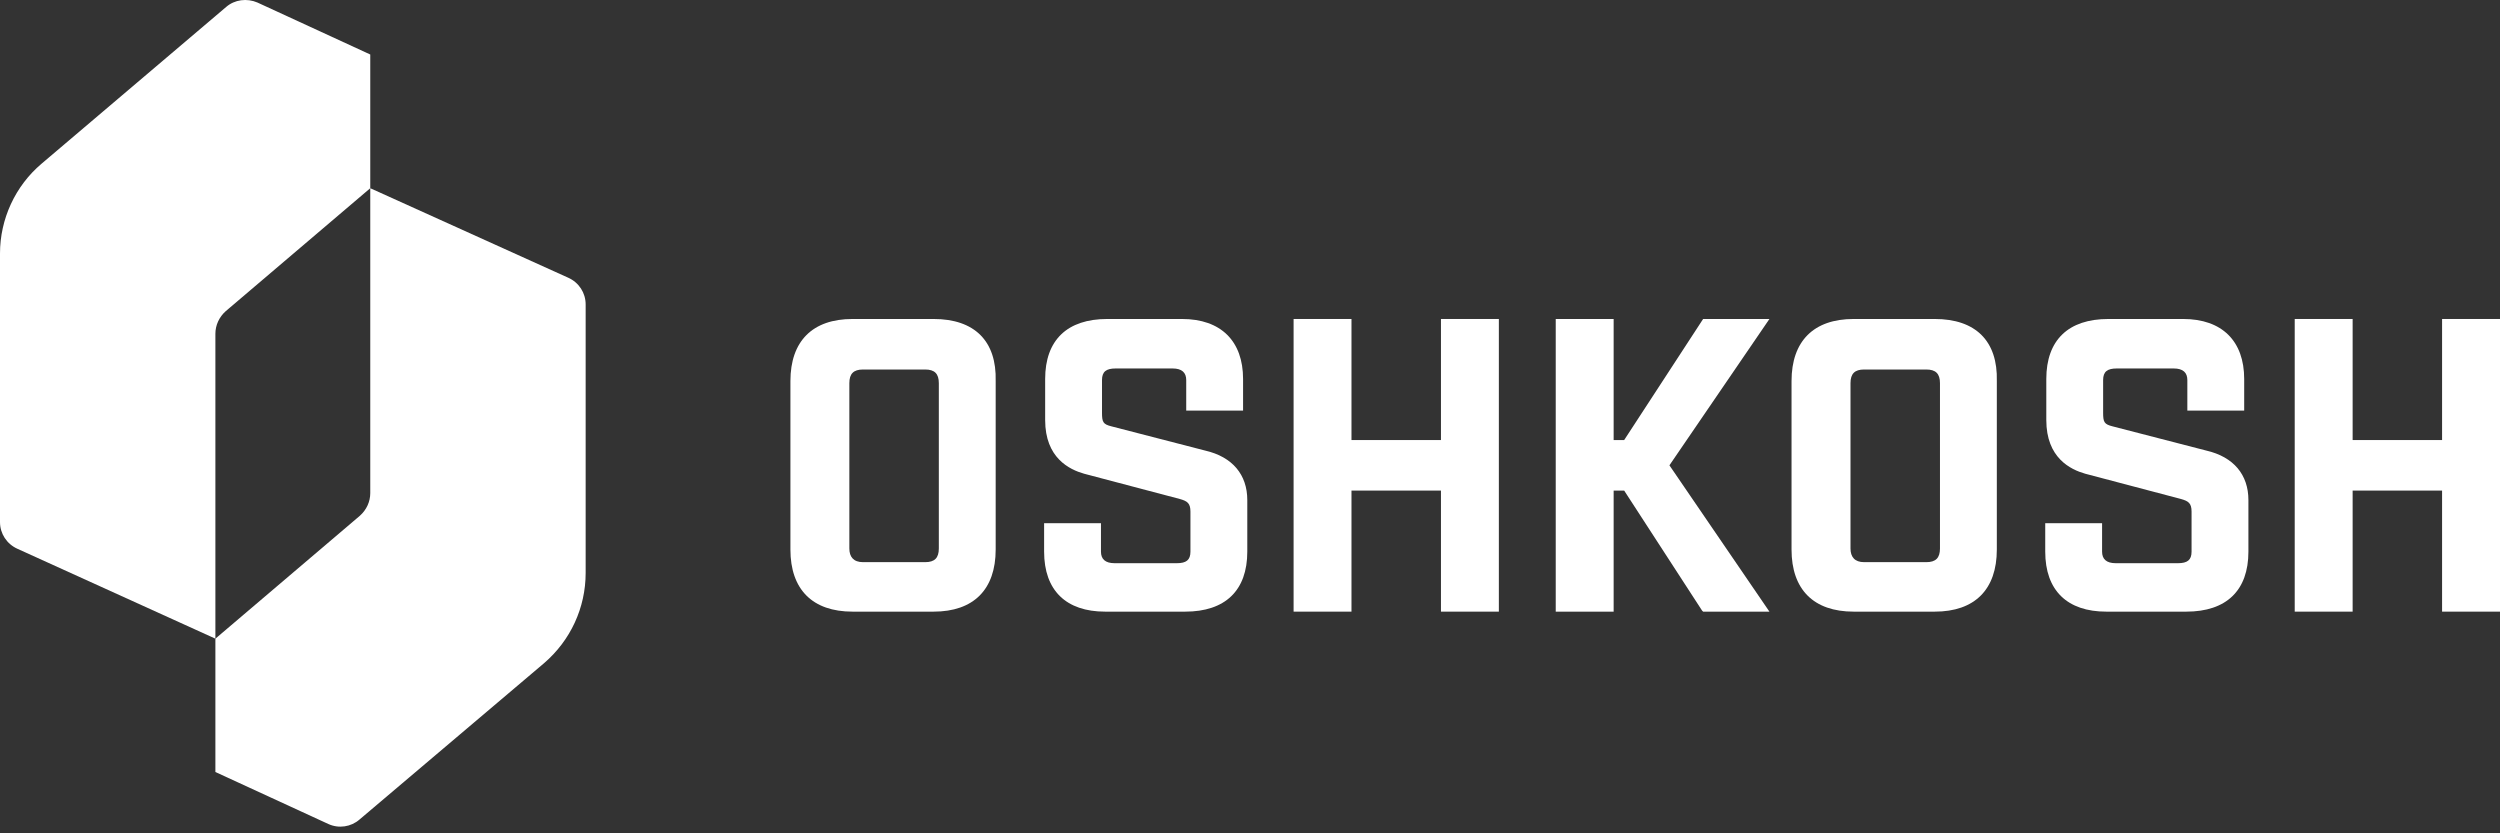 <svg width="96" height="32" viewBox="0 0 96 32" fill="none" xmlns="http://www.w3.org/2000/svg">
<rect x="0" y="0" width="96" height="32" fill="#333333" stroke="none"/>
<path d="M36.051 14.715V21.061C36.051 21.425 35.89 21.587 35.526 21.587H33.141C32.777 21.587 32.615 21.385 32.615 21.061V14.715C32.615 14.351 32.777 14.189 33.141 14.189H35.526C35.89 14.189 36.051 14.351 36.051 14.715ZM35.849 12.249H32.737C31.201 12.249 30.352 13.098 30.352 14.634V21.102C30.352 22.638 31.201 23.487 32.737 23.487H35.849C37.385 23.487 38.234 22.638 38.234 21.102V14.634C38.275 13.098 37.426 12.249 35.849 12.249Z" fill="#fff"/>
<path d="M46.279 17.302L42.681 16.372C42.358 16.291 42.317 16.21 42.317 15.847V14.594C42.317 14.27 42.479 14.149 42.843 14.149H45.026C45.389 14.149 45.551 14.311 45.551 14.594V15.766H47.734V14.553C47.734 13.098 46.885 12.249 45.389 12.249H42.519C40.983 12.249 40.134 13.057 40.134 14.553V16.13C40.134 17.585 41.064 18.03 41.63 18.191L45.308 19.162C45.591 19.242 45.713 19.323 45.713 19.646V21.183C45.713 21.506 45.551 21.627 45.187 21.627H42.802C42.438 21.627 42.277 21.466 42.277 21.183V20.091H40.094V21.183C40.094 22.678 40.943 23.487 42.438 23.487H45.511C47.047 23.487 47.896 22.678 47.896 21.183V19.202C47.896 18.232 47.33 17.544 46.279 17.302Z" fill="#fff"/>
<path d="M67.946 12.249H65.4L62.368 16.898H61.964V12.249H59.74V23.487H61.964V18.838H62.368L65.359 23.446L65.4 23.487H67.946L64.106 17.868L67.946 12.249Z" fill="#fff"/>
<path d="M74.495 14.715V21.061C74.495 21.425 74.333 21.587 73.969 21.587H71.584C71.22 21.587 71.059 21.385 71.059 21.061V14.715C71.059 14.351 71.22 14.189 71.584 14.189H73.969C74.333 14.189 74.495 14.351 74.495 14.715ZM74.293 12.249H71.18C69.644 12.249 68.795 13.098 68.795 14.634V21.102C68.795 22.638 69.644 23.487 71.18 23.487H74.293C75.829 23.487 76.678 22.638 76.678 21.102V14.634C76.718 13.098 75.869 12.249 74.293 12.249Z" fill="#fff"/>
<path d="M84.722 17.302L81.124 16.372C80.801 16.291 80.76 16.21 80.76 15.847V14.594C80.76 14.27 80.922 14.149 81.286 14.149H83.469C83.833 14.149 83.994 14.311 83.994 14.594V15.766H86.177V14.553C86.177 13.098 85.328 12.249 83.833 12.249H80.963C79.426 12.249 78.578 13.057 78.578 14.553V16.13C78.578 17.585 79.507 18.03 80.073 18.191L83.752 19.162C84.035 19.242 84.156 19.323 84.156 19.646V21.183C84.156 21.506 83.994 21.627 83.63 21.627H81.246C80.882 21.627 80.72 21.466 80.72 21.183V20.091H78.537V21.183C78.537 22.678 79.386 23.487 80.882 23.487H83.954C85.49 23.487 86.339 22.678 86.339 21.183V19.202C86.339 18.232 85.773 17.544 84.722 17.302Z" fill="#fff"/>
<path d="M55.333 16.898H51.897V12.249H49.674V23.487H51.897V18.838H55.333V23.487H57.556V12.249H55.333V16.898Z" fill="#fff"/>
<path d="M93.776 16.898H90.341V12.249H88.117V23.487H90.341V18.838H93.776V23.487H96V12.249H93.776V16.898Z" fill="#fff"/>
<path d="M8.685 0.267L1.597 6.285C0.585 7.141 0 8.41 0 9.736V20.047C0 20.489 0.257 20.888 0.67 21.074L8.271 24.525V12.817C8.271 12.489 8.414 12.175 8.67 11.947L14.218 7.227V2.093L9.883 0.096C9.483 -0.075 9.013 -0.018 8.685 0.267Z" fill="#fff"/>
<path d="M22.489 22.001V11.69C22.489 11.248 22.233 10.849 21.819 10.664L14.218 7.227V18.935C14.218 19.263 14.076 19.576 13.819 19.805L8.271 24.525V29.645L12.607 31.641C13.006 31.826 13.477 31.755 13.805 31.47L20.892 25.466C21.905 24.596 22.489 23.341 22.489 22.001Z" fill="#fff"/>
</svg>
